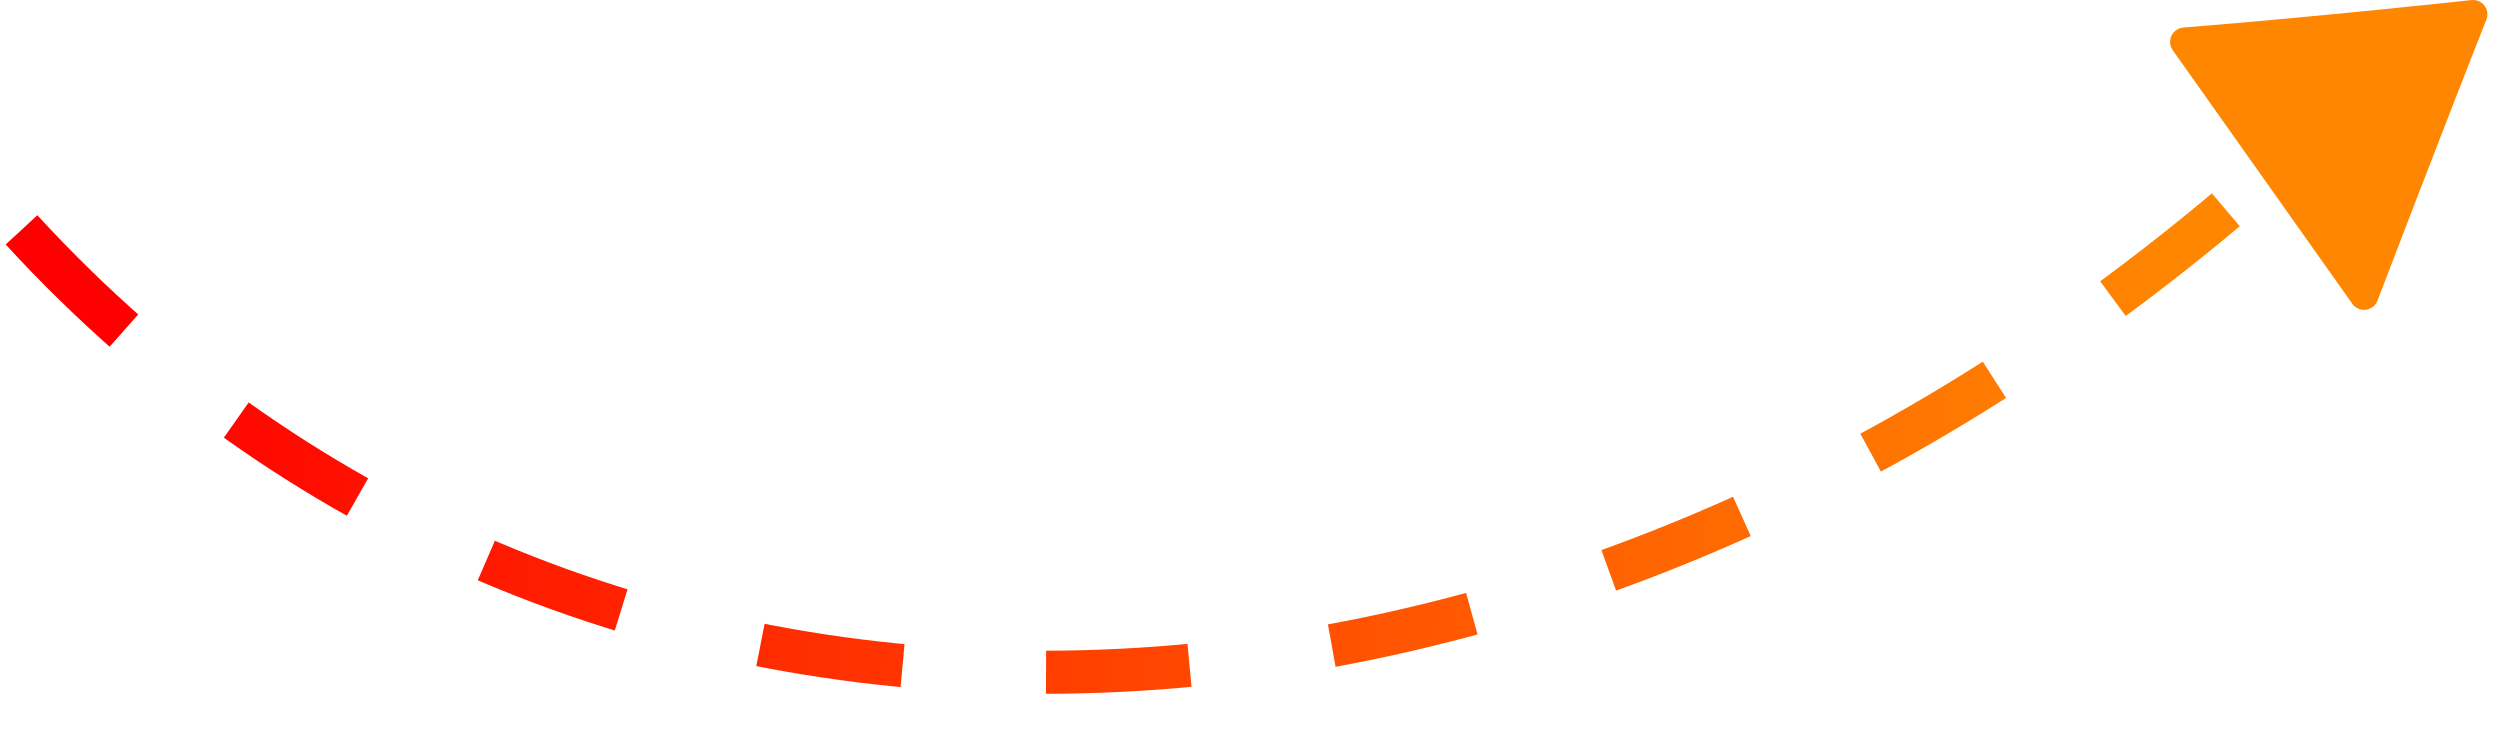 <svg xmlns="http://www.w3.org/2000/svg" width="174" height="52" viewBox="0 0 174 52" fill="none"><path d="M172.123 1C169.211 8.342 164.538 20.567 164.538 20.567L152.038 2.915C161.718 2.139 172.123 1 172.123 1Z" fill="#FF8601" stroke="#FF8601" stroke-width="2" stroke-linecap="round" stroke-linejoin="round"></path><path d="M1.499 16C40.499 58.5 107.499 57.001 158.5 11.5" stroke="url(#paint0_linear_2001_2)" stroke-width="3" stroke-dasharray="10 10"></path><defs><linearGradient id="paint0_linear_2001_2" x1="151" y1="21" x2="9.5" y2="11" gradientUnits="userSpaceOnUse"><stop stop-color="#FF8601"></stop><stop offset="1" stop-color="#FF0000"></stop></linearGradient></defs></svg>